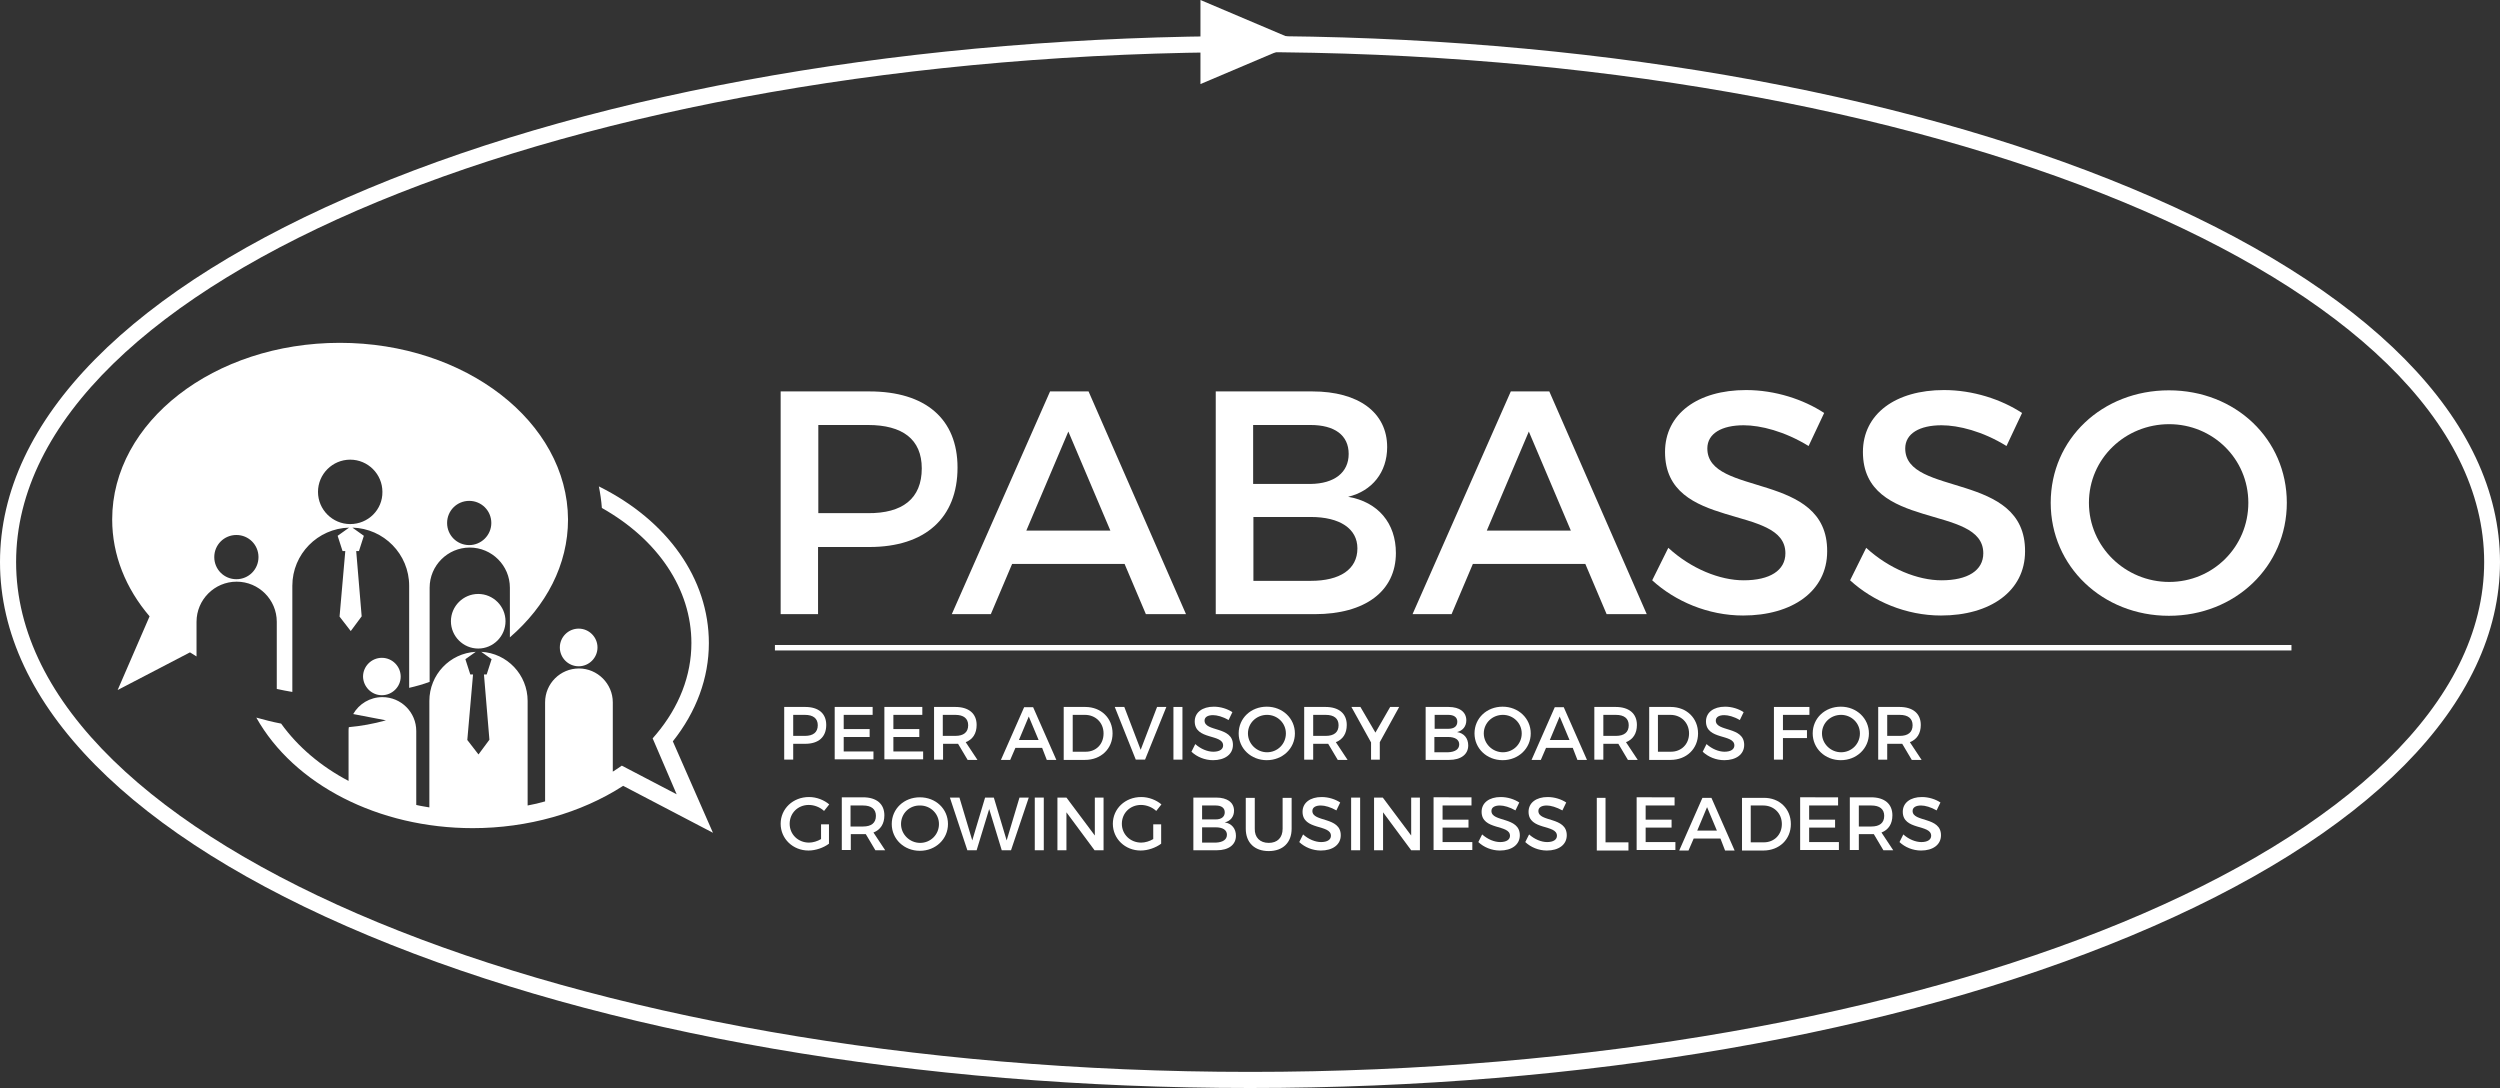 <?xml version="1.0" encoding="utf-8"?>
<!-- Generator: Adobe Illustrator 27.2.0, SVG Export Plug-In . SVG Version: 6.00 Build 0)  -->
<svg version="1.1" id="Layer_1" xmlns="http://www.w3.org/2000/svg" xmlns:xlink="http://www.w3.org/1999/xlink" x="0px" y="0px"
	 viewBox="0 0 915.9 398.6" style="enable-background:new 0 0 915.9 398.6;" xml:space="preserve">
<rect x="0" y="0" width="915.9" height="398.6" fill="#333333" stroke="none"/>
<style type="text/css">
	.st0{fill:#FFFFFF;}
</style>
<g>
	<polygon class="st0" points="439.8,30.8 476.1,15.4 439.8,0 	"/>
	<g>
		<path class="st0" d="M302.7,265.6c0,4.4-2.8,6.9-7.7,6.9h-4.4v5.8h-3.3V259h7.7C299.9,259,302.7,261.4,302.7,265.6z M299.6,265.7
			c0-2.5-1.7-3.8-4.7-3.8h-4.3v7.7h4.3C297.9,269.6,299.6,268.3,299.6,265.7z"/>
		<path class="st0" d="M319.7,259v2.9h-10.6v5.2h9.5v2.9h-9.5v5.3h10.9v2.9h-14.2V259H319.7z"/>
		<path class="st0" d="M337.9,259v2.9h-10.6v5.2h9.5v2.9h-9.5v5.3h10.9v2.9h-14.2V259H337.9z"/>
		<path class="st0" d="M354.5,278.4l-3.5-5.9c-0.3,0-0.6,0-0.9,0h-4.6v5.8h-3.3V259h7.8c4.9,0,7.8,2.4,7.8,6.6c0,3.1-1.4,5.3-4,6.3
			l4.3,6.5H354.5z M350,269.6c3,0,4.7-1.3,4.7-3.9c0-2.5-1.7-3.8-4.7-3.8h-4.6v7.7H350z"/>
		<path class="st0" d="M381.8,274H372l-1.9,4.4h-3.4l8.5-19.3h3.3l8.5,19.3h-3.5L381.8,274z M380.5,271.1l-3.6-8.6l-3.6,8.6H380.5z"
			/>
		<path class="st0" d="M407.6,268.7c0,5.6-4.2,9.7-10.1,9.7h-7.8V259h7.9C403.4,259,407.6,263.1,407.6,268.7z M404.3,268.7
			c0-4-3-6.8-6.8-6.8H393v13.5h4.8C401.5,275.4,404.3,272.7,404.3,268.7z"/>
		<path class="st0" d="M411.9,259l6,15.7l6-15.7h3.4l-7.8,19.3h-3.4l-7.7-19.3H411.9z"/>
		<path class="st0" d="M433.2,259v19.3h-3.3V259H433.2z"/>
		<path class="st0" d="M444.4,262c-1.9,0-3.1,0.7-3.1,2c0,4.2,10.4,2,10.4,8.9c0,3.5-3,5.6-7.3,5.6c-3,0-5.9-1.2-7.9-3.1l1.4-2.8
			c2,1.8,4.5,2.8,6.6,2.8c2.3,0,3.6-0.9,3.6-2.3c0-4.3-10.4-1.9-10.4-8.8c0-3.3,2.8-5.4,7-5.4c2.5,0,5,0.8,6.8,2l-1.4,2.9
			C447.9,262.5,445.8,262,444.4,262z"/>
		<path class="st0" d="M474.4,268.7c0,5.5-4.5,9.8-10.3,9.8c-5.8,0-10.3-4.3-10.3-9.8c0-5.6,4.5-9.8,10.3-9.8
			C469.9,258.9,474.4,263.2,474.4,268.7z M457.2,268.7c0,3.8,3.2,6.9,7,6.9s6.9-3,6.9-6.9c0-3.8-3.1-6.8-6.9-6.8
			C460.3,261.9,457.2,264.9,457.2,268.7z"/>
		<path class="st0" d="M490.1,278.4l-3.5-5.9c-0.3,0-0.6,0-0.9,0h-4.6v5.8h-3.3V259h7.8c4.9,0,7.8,2.4,7.8,6.6c0,3.1-1.4,5.3-4,6.3
			l4.3,6.5H490.1z M485.7,269.6c3,0,4.7-1.3,4.7-3.9c0-2.5-1.7-3.8-4.7-3.8h-4.6v7.7H485.7z"/>
		<path class="st0" d="M505.5,271.9v6.4h-3.2V272l-7.2-13h3.3l5.5,9.4l5.4-9.4h3.3L505.5,271.9z"/>
		<path class="st0" d="M537.2,263.9c0,2.2-1.3,3.8-3.4,4.3c2.6,0.4,4.1,2.3,4.1,4.9c0,3.3-2.7,5.3-7,5.3h-8.6V259h8.4
			C534.8,259,537.2,260.9,537.2,263.9z M533.9,264.4c0-1.6-1.2-2.5-3.3-2.5h-5v5.1h5C532.7,267,533.9,266.1,533.9,264.4z
			 M534.6,272.7c0-1.7-1.5-2.7-4.1-2.7h-5v5.6h5C533.1,275.5,534.6,274.5,534.6,272.7z"/>
		<path class="st0" d="M560.8,268.7c0,5.5-4.5,9.8-10.3,9.8c-5.8,0-10.3-4.3-10.3-9.8c0-5.6,4.5-9.8,10.3-9.8
			C556.3,258.9,560.8,263.2,560.8,268.7z M543.6,268.7c0,3.8,3.2,6.9,7,6.9c3.8,0,6.9-3,6.9-6.9c0-3.8-3.1-6.8-6.9-6.8
			C546.7,261.9,543.6,264.9,543.6,268.7z"/>
		<path class="st0" d="M576.2,274h-9.8l-1.9,4.4h-3.4l8.5-19.3h3.3l8.5,19.3h-3.5L576.2,274z M575,271.1l-3.6-8.6l-3.6,8.6H575z"/>
		<path class="st0" d="M596.4,278.4l-3.5-5.9c-0.3,0-0.6,0-0.9,0h-4.6v5.8h-3.3V259h7.8c4.9,0,7.8,2.4,7.8,6.6c0,3.1-1.4,5.3-4,6.3
			l4.3,6.5H596.4z M592,269.6c3,0,4.7-1.3,4.7-3.9c0-2.5-1.7-3.8-4.7-3.8h-4.6v7.7H592z"/>
		<path class="st0" d="M622.1,268.7c0,5.6-4.2,9.7-10.1,9.7h-7.8V259h7.9C617.9,259,622.1,263.1,622.1,268.7z M618.8,268.7
			c0-4-3-6.8-6.8-6.8h-4.6v13.5h4.8C615.9,275.4,618.8,272.7,618.8,268.7z"/>
		<path class="st0" d="M631.7,262c-1.9,0-3.1,0.7-3.1,2c0,4.2,10.4,2,10.4,8.9c0,3.5-3,5.6-7.3,5.6c-3,0-5.9-1.2-7.9-3.1l1.4-2.8
			c2,1.8,4.5,2.8,6.6,2.8c2.3,0,3.6-0.9,3.6-2.3c0-4.3-10.4-1.9-10.4-8.8c0-3.3,2.8-5.4,7-5.4c2.5,0,5,0.8,6.8,2l-1.4,2.9
			C635.2,262.5,633.1,262,631.7,262z"/>
		<path class="st0" d="M662.9,259l0,2.9h-9.7v5.6h8.8v2.9h-8.8v7.9h-3.3V259H662.9z"/>
		<path class="st0" d="M684.7,268.7c0,5.5-4.5,9.8-10.3,9.8c-5.8,0-10.3-4.3-10.3-9.8c0-5.6,4.5-9.8,10.3-9.8
			C680.2,258.9,684.7,263.2,684.7,268.7z M667.5,268.7c0,3.8,3.2,6.9,7,6.9c3.8,0,6.9-3,6.9-6.9c0-3.8-3.1-6.8-6.9-6.8
			C670.6,261.9,667.5,264.9,667.5,268.7z"/>
		<path class="st0" d="M700.4,278.4l-3.5-5.9c-0.3,0-0.6,0-0.9,0h-4.6v5.8h-3.3V259h7.8c4.9,0,7.8,2.4,7.8,6.6c0,3.1-1.4,5.3-4,6.3
			l4.3,6.5H700.4z M696,269.6c3,0,4.7-1.3,4.7-3.9c0-2.5-1.7-3.8-4.7-3.8h-4.6v7.7H696z"/>
		<path class="st0" d="M300.9,302h2.8v7.1c-2,1.5-4.9,2.5-7.5,2.5c-5.7,0-10.2-4.3-10.2-9.8c0-5.5,4.5-9.8,10.4-9.8
			c2.8,0,5.5,1.1,7.4,2.7l-1.9,2.4c-1.5-1.4-3.6-2.2-5.6-2.2c-4,0-7,3-7,6.9c0,3.9,3.1,6.9,7.1,6.9c1.4,0,3.1-0.5,4.4-1.3V302z"/>
		<path class="st0" d="M320.7,311.5l-3.5-5.9c-0.3,0-0.6,0-0.9,0h-4.6v5.8h-3.3v-19.3h7.8c4.9,0,7.8,2.4,7.8,6.6
			c0,3.1-1.4,5.3-4,6.3l4.3,6.5H320.7z M316.2,302.8c3,0,4.7-1.3,4.7-3.9c0-2.5-1.7-3.8-4.7-3.8h-4.6v7.7H316.2z"/>
		<path class="st0" d="M347.3,301.9c0,5.5-4.5,9.8-10.3,9.8c-5.8,0-10.3-4.3-10.3-9.8c0-5.6,4.5-9.8,10.3-9.8
			C342.8,292.1,347.3,296.3,347.3,301.9z M330.1,301.9c0,3.8,3.2,6.9,7,6.9s6.9-3,6.9-6.9c0-3.8-3.1-6.8-6.9-6.8
			C333.2,295,330.1,298,330.1,301.9z"/>
		<path class="st0" d="M351.5,292.2l4.7,15.7l4.7-15.7h3.2l4.7,15.7l4.7-15.7h3.4l-6.5,19.3H367l-4.6-15.1l-4.6,15.1h-3.4l-6.4-19.3
			H351.5z"/>
		<path class="st0" d="M382.4,292.2v19.3h-3.3v-19.3H382.4z"/>
		<path class="st0" d="M390.7,292.2l10.4,13.9v-13.9h3.2v19.3H401l-10.3-13.9v13.9h-3.3v-19.3H390.7z"/>
		<path class="st0" d="M422.6,302h2.8v7.1c-2,1.5-4.9,2.5-7.5,2.5c-5.7,0-10.2-4.3-10.2-9.8c0-5.5,4.5-9.8,10.4-9.8
			c2.8,0,5.5,1.1,7.4,2.7l-1.9,2.4c-1.5-1.4-3.6-2.2-5.6-2.2c-4,0-7,3-7,6.9c0,3.9,3.1,6.9,7.1,6.9c1.4,0,3.1-0.5,4.4-1.3V302z"/>
		<path class="st0" d="M452.1,297c0,2.2-1.3,3.8-3.4,4.3c2.6,0.4,4.1,2.3,4.1,4.9c0,3.3-2.7,5.3-7,5.3h-8.6v-19.3h8.4
			C449.6,292.2,452.1,294,452.1,297z M448.7,297.6c0-1.6-1.2-2.5-3.3-2.5h-5v5.1h5C447.5,300.2,448.7,299.2,448.7,297.6z
			 M449.5,305.8c0-1.7-1.5-2.7-4.1-2.7h-5v5.6h5C448,308.6,449.5,307.6,449.5,305.8z"/>
		<path class="st0" d="M464.8,308.8c3.2,0,5.1-1.9,5.1-5.2v-11.3h3.3v11.3c0,5.1-3.2,8.2-8.4,8.2c-5.2,0-8.4-3.1-8.4-8.2v-11.3h3.3
			v11.3C459.6,306.8,461.6,308.8,464.8,308.8z"/>
		<path class="st0" d="M483.9,295.1c-1.9,0-3.1,0.7-3.1,2c0,4.2,10.4,2,10.4,8.9c0,3.5-3,5.6-7.3,5.6c-3,0-5.9-1.2-7.9-3.1l1.4-2.8
			c2,1.8,4.5,2.8,6.6,2.8c2.3,0,3.6-0.9,3.6-2.3c0-4.3-10.4-1.9-10.4-8.8c0-3.3,2.8-5.4,7-5.4c2.5,0,5,0.8,6.8,2l-1.4,2.9
			C487.5,295.7,485.4,295.1,483.9,295.1z"/>
		<path class="st0" d="M498.3,292.2v19.3H495v-19.3H498.3z"/>
		<path class="st0" d="M506.6,292.2l10.4,13.9v-13.9h3.2v19.3h-3.2l-10.3-13.9v13.9h-3.3v-19.3H506.6z"/>
		<path class="st0" d="M539.1,292.2v2.9h-10.6v5.2h9.5v2.9h-9.5v5.3h10.9v2.9h-14.2v-19.3H539.1z"/>
		<path class="st0" d="M549.5,295.1c-1.9,0-3.1,0.7-3.1,2c0,4.2,10.4,2,10.4,8.9c0,3.5-3,5.6-7.3,5.6c-3,0-5.9-1.2-7.9-3.1l1.4-2.8
			c2,1.8,4.5,2.8,6.6,2.8c2.3,0,3.6-0.9,3.6-2.3c0-4.3-10.4-1.9-10.4-8.8c0-3.3,2.8-5.4,7-5.4c2.5,0,5,0.8,6.8,2l-1.4,2.9
			C553.1,295.7,551,295.1,549.5,295.1z"/>
		<path class="st0" d="M566.7,295.1c-1.9,0-3.1,0.7-3.1,2c0,4.2,10.4,2,10.4,8.9c0,3.5-3,5.6-7.3,5.6c-3,0-5.9-1.2-7.9-3.1l1.4-2.8
			c2,1.8,4.5,2.8,6.6,2.8c2.3,0,3.6-0.9,3.6-2.3c0-4.3-10.4-1.9-10.4-8.8c0-3.3,2.8-5.4,7-5.4c2.5,0,5,0.8,6.8,2l-1.4,2.9
			C570.2,295.7,568.1,295.1,566.7,295.1z"/>
		<path class="st0" d="M588.2,292.2v16.4h8.4v3h-11.6v-19.3H588.2z"/>
		<path class="st0" d="M613.5,292.2v2.9h-10.6v5.2h9.5v2.9h-9.5v5.3h10.9v2.9h-14.2v-19.3H613.5z"/>
		<path class="st0" d="M630.3,307.2h-9.8l-1.9,4.4h-3.4l8.5-19.3h3.3l8.5,19.3h-3.5L630.3,307.2z M629,304.3l-3.6-8.6l-3.6,8.6H629z
			"/>
		<path class="st0" d="M656.1,301.9c0,5.6-4.2,9.7-10.1,9.7h-7.8v-19.3h7.9C651.9,292.2,656.1,296.3,656.1,301.9z M652.8,301.9
			c0-4-3-6.8-6.8-6.8h-4.6v13.5h4.8C650,308.6,652.8,305.8,652.8,301.9z"/>
		<path class="st0" d="M673.4,292.2v2.9h-10.6v5.2h9.5v2.9h-9.5v5.3h10.9v2.9h-14.2v-19.3H673.4z"/>
		<path class="st0" d="M690,311.5l-3.5-5.9c-0.3,0-0.6,0-0.9,0H681v5.8h-3.3v-19.3h7.8c4.9,0,7.8,2.4,7.8,6.6c0,3.1-1.4,5.3-4,6.3
			l4.3,6.5H690z M685.6,302.8c3,0,4.7-1.3,4.7-3.9c0-2.5-1.7-3.8-4.7-3.8H681v7.7H685.6z"/>
		<path class="st0" d="M703.8,295.1c-1.9,0-3.1,0.7-3.1,2c0,4.2,10.4,2,10.4,8.9c0,3.5-3,5.6-7.3,5.6c-3,0-5.9-1.2-7.9-3.1l1.4-2.8
			c2,1.8,4.5,2.8,6.6,2.8c2.3,0,3.6-0.9,3.6-2.3c0-4.3-10.4-1.9-10.4-8.8c0-3.3,2.8-5.4,7-5.4c2.5,0,5,0.8,6.8,2l-1.4,2.9
			C707.4,295.7,705.3,295.1,703.8,295.1z"/>
	</g>
	<path class="st0" d="M458,398.6c-121.9,0-236.6-19.8-322.9-55.8C48,306.5,0,257.9,0,205.9S48,105.3,135.1,69
		c86.3-36,201-55.8,322.9-55.8S694.6,33,780.9,69C868,105.3,915.9,154,915.9,205.9s-48,100.6-135.1,136.9
		C694.6,378.8,579.9,398.6,458,398.6z M458,19.1C208.7,19.1,5.9,102.9,5.9,205.9S208.7,392.7,458,392.7s452.1-83.8,452.1-186.8
		S707.3,19.1,458,19.1z"/>
	<path class="st0" d="M350.8,171.3c0,18.4-11.8,29.1-32.3,29.1h-18.8V225H286v-81.6h32.5C339.1,143.4,350.8,153.5,350.8,171.3z
		 M337.7,171.6c0-10.7-7.1-15.9-19.7-15.9h-18.2v32.3H318C330.6,188.1,337.7,182.7,337.7,171.6z"/>
	<path class="st0" d="M412,206.6h-41.2l-7.8,18.4h-14.3l36-81.6h14.1l35.7,81.6h-14.7L412,206.6z M406.8,194.4l-15.4-36.3L376,194.4
		H406.8z"/>
	<path class="st0" d="M580.8,206.6h-41.2l-7.8,18.4h-14.3l36-81.6h14.1l35.7,81.6h-14.7L580.8,206.6z M575.5,194.4l-15.4-36.3
		l-15.4,36.3H575.5z"/>
	<path class="st0" d="M508.2,163.8c0,9.2-5.5,16.1-14.3,18.2c11,1.9,17.5,9.7,17.5,20.6c0,14-11.3,22.4-29.7,22.4h-36.3v-81.6h35.4
		C497.7,143.4,508.2,151.1,508.2,163.8z M494.1,166.3c0-6.9-5.2-10.6-14-10.6h-21v21.6h21C488.9,177.2,494.1,173.1,494.1,166.3z
		 M497.3,200.9c0-7.2-6.4-11.5-17.1-11.5h-21v23.4h21C490.9,212.8,497.3,208.6,497.3,200.9z"/>
	<path class="st0" d="M638.8,155.8c-8,0-13.3,3-13.3,8.5c0,17.8,44.1,8.3,43.9,37.7c0,14.6-12.8,23.5-30.8,23.5
		c-12.8,0-24.9-5.2-33.3-12.9l5.9-11.9c8.4,7.7,18.9,11.9,27.6,11.9c9.6,0,15.3-3.6,15.3-9.9c0-18.2-44.1-8-44.1-37.1
		c0-14,12-22.7,29.7-22.7c10.6,0,21,3.4,28.6,8.4l-5.7,12.1C653.8,158,645,155.8,638.8,155.8z"/>
	<path class="st0" d="M711.3,155.8c-8,0-13.3,3-13.3,8.5c0,17.8,44.1,8.3,43.9,37.7c0,14.6-12.8,23.5-30.8,23.5
		c-12.8,0-24.9-5.2-33.3-12.9l5.9-11.9c8.4,7.7,18.9,11.9,27.6,11.9c9.6,0,15.3-3.6,15.3-9.9c0-18.2-44.1-8-44.1-37.1
		c0-14,12-22.7,29.7-22.7c10.6,0,21,3.4,28.6,8.4l-5.7,12.1C726.4,158,717.5,155.8,711.3,155.8z"/>
	<path class="st0" d="M837.8,184.2c0,23.3-18.9,41.4-43.2,41.4s-43.3-18.1-43.3-41.4c0-23.4,18.9-41.2,43.3-41.2
		S837.8,160.9,837.8,184.2z M765.3,184.2c0,16.2,13.4,29,29.4,29c16,0,29-12.8,29-29s-13.1-28.8-29-28.8
		C778.6,155.4,765.3,168,765.3,184.2z"/>
	<polygon class="st0" points="581,236.3 538.9,236.3 283.9,236.3 283.9,238.3 539.9,238.3 581,238.3 839.5,238.3 839.5,236.3 	"/>
	<path class="st0" d="M124.5,125.6c-46.1,0-83.4,29-83.4,64.7c0,13.1,5,25.3,13.7,35.5l-11.7,27L69.6,239c0.8,0.5,1.6,1,2.4,1.5
		v-12.7c0-8.1,6.6-14.7,14.7-14.7c8.1,0,14.7,6.6,14.7,14.7v24.6c1.9,0.4,3.8,0.8,5.7,1.1v-38.9c0-11.6,9.3-21,20.8-21.3l-4.2,3
		l1.8,5.6h1l-2.1,24l4.1,5.3l4-5.4l-2-23.9h1l1.8-5.6l-4.2-3c11.5,0.3,20.8,9.7,20.8,21.3V252c2.6-0.6,5.1-1.3,7.5-2.2v-34.5
		c0-8.1,6.6-14.7,14.7-14.7c8.1,0,14.7,6.6,14.7,14.7v18.2c13.3-11.5,21.3-26.6,21.3-43.2C207.9,154.6,170.5,125.6,124.5,125.6z
		 M86.6,212.2c-4.5,0-8.1-3.6-8.1-8.1c0-4.5,3.6-8.1,8.1-8.1c4.5,0,8.1,3.6,8.1,8.1C94.7,208.6,91.1,212.2,86.6,212.2z M128.3,192
		c-6.5,0-11.8-5.3-11.8-11.8c0-6.5,5.3-11.8,11.8-11.8c6.5,0,11.8,5.3,11.8,11.8C140.2,186.7,134.9,192,128.3,192z M171.9,199.7
		c-4.5,0-8.1-3.6-8.1-8.1c0-4.5,3.6-8.1,8.1-8.1c4.5,0,8.1,3.6,8.1,8.1C180,196.1,176.3,199.7,171.9,199.7z"/>
	<path class="st0" d="M175.2,237.6c5.5,0,10-4.5,10-10c0-5.5-4.5-10-10-10c-5.5,0-10,4.5-10,10C165.2,233.1,169.7,237.6,175.2,237.6
		z M212,244.1c3.8,0,6.9-3.1,6.9-6.9s-3.1-6.9-6.9-6.9c-3.8,0-6.9,3.1-6.9,6.9S208.2,244.1,212,244.1z M246.5,271.6
		c8.6-10.8,13.2-23.2,13.2-36c0-23.5-15.1-44.9-40.3-57.4c0.5,2.5,0.9,5.2,1.1,7.9c20.6,11.6,32.8,29.8,32.8,49.5
		c0,11.9-4.5,23.4-12.9,33.4l-1.3,1.5l8.8,20.5l-20.1-10.5l-1.6,1.1c-0.6,0.4-1.1,0.7-1.7,1.1v-25.4c0-6.8-5.6-12.4-12.4-12.4
		c-6.8,0-12.4,5.5-12.4,12.4v36.3c-2.1,0.6-4.2,1.1-6.4,1.5v-38.3c0-9.6-7.5-17.5-17-18l3.8,2.7l-1.8,5.6h-1l2,23.9l-4,5.4l-4.1-5.3
		l2.1-24h-1l-1.8-5.6l3.8-2.7c-9.5,0.5-17,8.4-17,18v39c-1.6-0.3-3.2-0.5-4.8-0.9v-27.1c0-6.8-5.5-12.4-12.4-12.4
		c-4.6,0-8.6,2.5-10.7,6.2l12,2.3c-4.6,1.3-9.2,2.1-13.6,2.5c-0.1,0.5-0.1,0.9-0.1,1.4v18.3c-10.1-5.3-18.6-12.5-24.7-21
		c-3.2-0.6-6.2-1.4-9.1-2.2c13.8,24.6,44.8,40.5,79.3,40.5c20.1,0,39.6-5.5,55.1-15.5l32.9,17.2L246.5,271.6z M139.9,254.7
		c3.8,0,6.9-3.1,6.9-6.8c0-3.8-3.1-6.9-6.9-6.9c-3.8,0-6.9,3.1-6.9,6.9C133.1,251.6,136.1,254.7,139.9,254.7z"/>
</g>
</svg>
